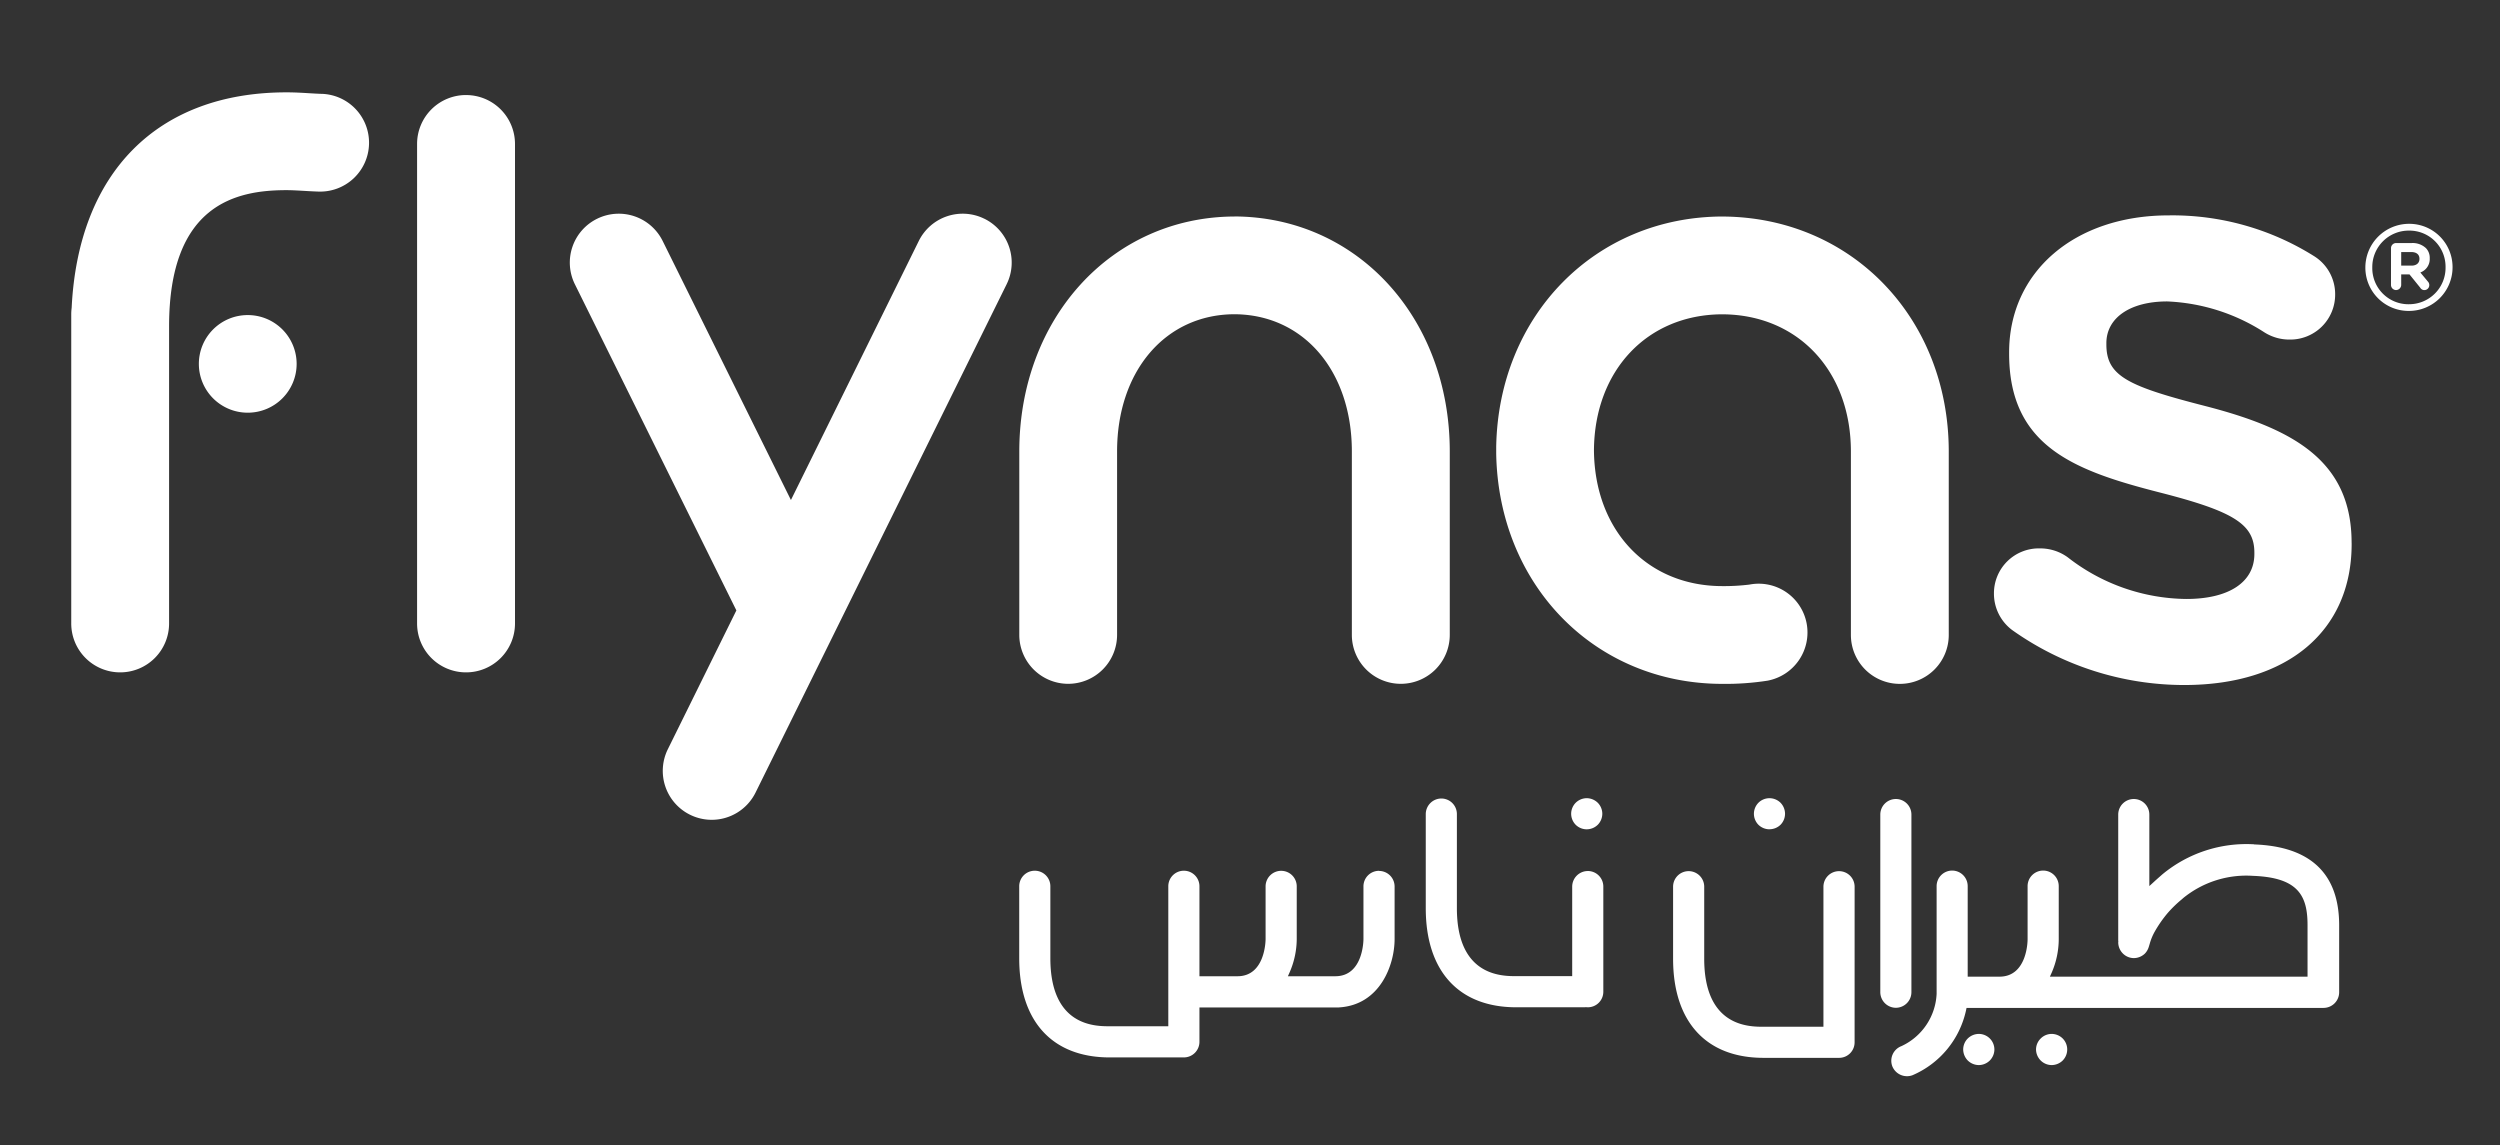 <svg xmlns="http://www.w3.org/2000/svg" xmlns:xlink="http://www.w3.org/1999/xlink" width="131" height="60" viewBox="0 0 131 60">
  <rect x="0" y="0" width="131" height="60" fill="#333333" stroke="none"/>
  <defs>
    <clipPath id="clip-sprite-icons">
      <rect width="131" height="60"/>
    </clipPath>
  </defs>
  <g id="sprite-icons" clip-path="url(#clip-sprite-icons)">
    <g id="Group_1" data-name="Group 1" transform="translate(499.471 -93.768)">
      <path id="Path_3" data-name="Path 3" d="M-373.648,107.687v-.712h.525c.263,0,.431.121.431.351v.013c0,.2-.146.348-.418.348Zm-.535,1.015a.268.268,0,0,0,.263.265.273.273,0,0,0,.272-.265v-.555h.435l.565.7a.245.245,0,0,0,.227.122.259.259,0,0,0,.245-.261.268.268,0,0,0-.069-.181l-.4-.481a.748.748,0,0,0,.492-.738v-.01a.725.725,0,0,0-.2-.529,1.019,1.019,0,0,0-.751-.265h-.815a.266.266,0,0,0-.263.265Zm.934,1.008a1.892,1.892,0,0,1-1.914-1.917v-.016a1.909,1.909,0,0,1,1.925-1.925,1.892,1.892,0,0,1,1.914,1.916v.009a1.908,1.908,0,0,1-1.925,1.932m0,.352a2.287,2.287,0,0,0,2.292-2.284v-.009a2.266,2.266,0,0,0-2.275-2.272,2.291,2.291,0,0,0-2.294,2.28v.016a2.267,2.267,0,0,0,2.278,2.269m-35.973-4.948c-6.677.023-11.73,5.194-11.849,12.068,0,.035,0,.071,0,.106v.142c0,.037,0,.071,0,.106.119,6.9,5.176,12.068,11.858,12.068a14.354,14.354,0,0,0,2.362-.168,2.57,2.57,0,0,0,2.047-3A2.556,2.556,0,0,0-407.8,124.4a10.868,10.868,0,0,1-1.417.08c-3.941,0-6.7-2.925-6.731-7.122.031-4.182,2.793-7.107,6.722-7.12,3.97.014,6.742,2.972,6.742,7.191v9.612a2.562,2.562,0,0,0,2.564,2.562,2.562,2.562,0,0,0,2.564-2.562V117.43c0-7-5.1-12.292-11.871-12.316m-65.825-6.366a2.563,2.563,0,0,0-2.564,2.562v25.126A2.562,2.562,0,0,0-475.049,129a2.562,2.562,0,0,0,2.564-2.562V101.311a2.563,2.563,0,0,0-2.564-2.562m-7.574-.063c-.208-.006-.421-.02-.63-.032-.36-.022-.769-.047-1.206-.047-6.761,0-10.912,4.2-11.257,11.293a2.751,2.751,0,0,0-.022.346v16.19A2.562,2.562,0,0,0-493.175,129a2.561,2.561,0,0,0,2.564-2.562V110.872c0-6.4,3.511-7.14,6.151-7.14.285,0,.581.018.9.036.263.016.525.031.788.039a2.561,2.561,0,0,0,2.638-2.485,2.562,2.562,0,0,0-2.488-2.637m-3.868,11.593a2.558,2.558,0,0,0-2.561,2.558,2.558,2.558,0,0,0,2.561,2.557,2.559,2.559,0,0,0,2.563-2.557,2.559,2.559,0,0,0-2.563-2.558m38.6-5.047a2.566,2.566,0,0,0-3.436,1.163l-6.7,13.575-6.723-13.578a2.566,2.566,0,0,0-3.436-1.159,2.56,2.56,0,0,0-1.162,3.432l8.462,17.09-3.593,7.276a2.563,2.563,0,0,0,1.166,3.431,2.566,2.566,0,0,0,1.133.265,2.563,2.563,0,0,0,2.3-1.429l13.156-26.635a2.56,2.56,0,0,0-1.164-3.431m13.1-.118c-6.426.023-11.273,5.319-11.273,12.316v9.612A2.565,2.565,0,0,0-443.5,129.6a2.564,2.564,0,0,0,2.564-2.562v-9.612c0-4.221,2.535-7.178,6.143-7.192,3.626.014,6.159,2.971,6.159,7.192v9.612a2.564,2.564,0,0,0,2.565,2.562,2.565,2.565,0,0,0,2.566-2.562v-9.612c0-7-4.847-12.294-11.29-12.316m58.548,17.1v.068c0,4.556-3.361,7.385-8.769,7.385a15.584,15.584,0,0,1-9.012-2.875,2.379,2.379,0,0,1-.962-1.926,2.35,2.35,0,0,1,2.4-2.358,2.454,2.454,0,0,1,1.464.465,10.255,10.255,0,0,0,6.218,2.185c2.231,0,3.564-.881,3.564-2.358v-.069c0-1.479-1.058-2.155-4.922-3.144-4.493-1.147-7.929-2.409-7.929-7.284v-.068c0-4.226,3.436-7.177,8.356-7.177a13.963,13.963,0,0,1,7.6,2.121,2.346,2.346,0,0,1,1.128,2.026,2.352,2.352,0,0,1-2.394,2.36,2.44,2.44,0,0,1-1.3-.369,10.153,10.153,0,0,0-5.109-1.629c-1.935,0-3.185.858-3.185,2.186v.067c0,1.666,1.122,2.191,5.265,3.25,4.551,1.187,7.585,2.855,7.585,7.146" transform="translate(0)" fill="#fff"/>
      <path id="Path_4" data-name="Path 4" d="M-264.713,207.167a.815.815,0,0,0-.814-.814.817.817,0,0,0-.82.814v7.339h-3.138c-.768,0-3.109,0-3.109-3.564v-3.776a.816.816,0,0,0-.817-.814.814.814,0,0,0-.814.814v3.776c0,3.3,1.729,5.193,4.74,5.193h3.971a.811.811,0,0,0,.8-.819v-.054c0-.03,0-.062,0-.1Z" transform="translate(-137.576 -66.936)" fill="#fff"/>
      <path id="Path_5" data-name="Path 5" d="M-243.989,206.525v-9.306a.814.814,0,0,0-.812-.812.816.816,0,0,0-.818.812v9.306a.82.82,0,0,0,.818.822.818.818,0,0,0,.812-.822" transform="translate(-155.324 -60.771)" fill="#fff"/>
      <path id="Path_6" data-name="Path 6" d="M-262.277,197.82a.835.835,0,0,0,.577-.235.826.826,0,0,0,.236-.576.833.833,0,0,0-.238-.58.828.828,0,0,0-.576-.236.821.821,0,0,0-.579.237.833.833,0,0,0-.238.58.826.826,0,0,0,.238.577.824.824,0,0,0,.579.235" transform="translate(-144.471 -60.599)" fill="#fff"/>
      <path id="Path_7" data-name="Path 7" d="M-299.931,200.14a.82.82,0,0,0-.82.814v4.694h-2.929c-.77,0-3.113,0-3.113-3.562v-4.929a.815.815,0,0,0-.811-.817.819.819,0,0,0-.82.817v4.929c0,3.3,1.729,5.194,4.744,5.194h3.543a.62.62,0,0,0,.081-.006l.022,0,.022,0a.547.547,0,0,0,.08.006.812.812,0,0,0,.812-.814v-5.513a.813.813,0,0,0-.812-.814" transform="translate(-116.337 -60.73)" fill="#fff"/>
      <path id="Path_8" data-name="Path 8" d="M-287.547,197.822a.829.829,0,0,0,.579-.238.827.827,0,0,0,.238-.576.826.826,0,0,0-.24-.579.838.838,0,0,0-.577-.238.828.828,0,0,0-.577.24.824.824,0,0,0-.238.577.825.825,0,0,0,.24.579.82.82,0,0,0,.576.235" transform="translate(-128.78 -60.598)" fill="#fff"/>
      <path id="Path_9" data-name="Path 9" d="M-345.758,206.3a.814.814,0,0,0-.814.815v2.758c0,.078-.016,1.951-1.476,1.951h-2.483l.1-.225a4.423,4.423,0,0,0,.363-1.726v-2.758a.815.815,0,0,0-.814-.815.817.817,0,0,0-.818.815v2.758c0,.078-.018,1.951-1.473,1.951h-1.993v-4.717a.815.815,0,0,0-.816-.812.814.814,0,0,0-.816.812v7.338h-3.07c-.768,0-3.11,0-3.11-3.561v-3.777a.815.815,0,0,0-.816-.812.814.814,0,0,0-.816.812v3.777c0,3.3,1.729,5.194,4.742,5.194h3.778c.022,0,.038,0,.053,0a.466.466,0,0,1,.049,0h.006a.818.818,0,0,0,.816-.817v-1.8h7.246a.8.8,0,0,0,.1-.006c2.116-.143,2.88-2.219,2.88-3.576v-2.758a.816.816,0,0,0-.816-.815" transform="translate(-81.454 -66.901)" fill="#fff"/>
      <path id="Path_10" data-name="Path 10" d="M-223.113,228.787a.815.815,0,0,0-.575.239.811.811,0,0,0-.246.577.833.833,0,0,0,.246.579.821.821,0,0,0,.575.238.835.835,0,0,0,.577-.24.825.825,0,0,0,.236-.577.816.816,0,0,0-.238-.577.824.824,0,0,0-.575-.239" transform="translate(-168.849 -80.842)" fill="#fff"/>
      <path id="Path_11" data-name="Path 11" d="M-229.4,228.787a.838.838,0,0,0-.577.24.818.818,0,0,0-.24.576.844.844,0,0,0,.242.579.836.836,0,0,0,.576.238.826.826,0,0,0,.577-.24.822.822,0,0,0,.24-.577.816.816,0,0,0-.24-.577.82.82,0,0,0-.577-.239" transform="translate(-166.383 -80.842)" fill="#fff"/>
      <path id="Path_12" data-name="Path 12" d="M-224.874,198.781a6.9,6.9,0,0,0-4.815,1.576l-.066.058c-.112.1-.228.2-.345.307l-.27.247v-3.75a.814.814,0,0,0-.814-.812.816.816,0,0,0-.816.812v6.6c0,.021.005.033.005.047a.258.258,0,0,1-.005.054.836.836,0,0,0,.246.585.821.821,0,0,0,.574.239.85.85,0,0,0,.579-.239.878.878,0,0,0,.2-.343l.053-.174h0a2.79,2.79,0,0,1,.26-.63,6.415,6.415,0,0,1,.68-.977,6.244,6.244,0,0,1,.744-.721l.064-.058a5.231,5.231,0,0,1,3.666-1.168c2.377.087,2.854,1.053,2.854,2.581v2.7h-13.5l.1-.223a4.447,4.447,0,0,0,.363-1.727v-2.794a.815.815,0,0,0-.816-.814.816.816,0,0,0-.816.814v2.794c0,.08-.018,1.951-1.474,1.951h-1.665v-4.745a.815.815,0,0,0-.814-.814.816.816,0,0,0-.814.814v5.644a3.182,3.182,0,0,1-1.846,2.742.819.819,0,0,0-.477,1.052.83.83,0,0,0,1.058.472,4.812,4.812,0,0,0,2.806-3.4l.027-.128h18.709a.82.82,0,0,0,.816-.822v-3.509c0-2.7-1.5-4.128-4.449-4.235" transform="translate(-156.476 -60.771)" fill="#fff"/>
    </g>
  </g>
</svg>
